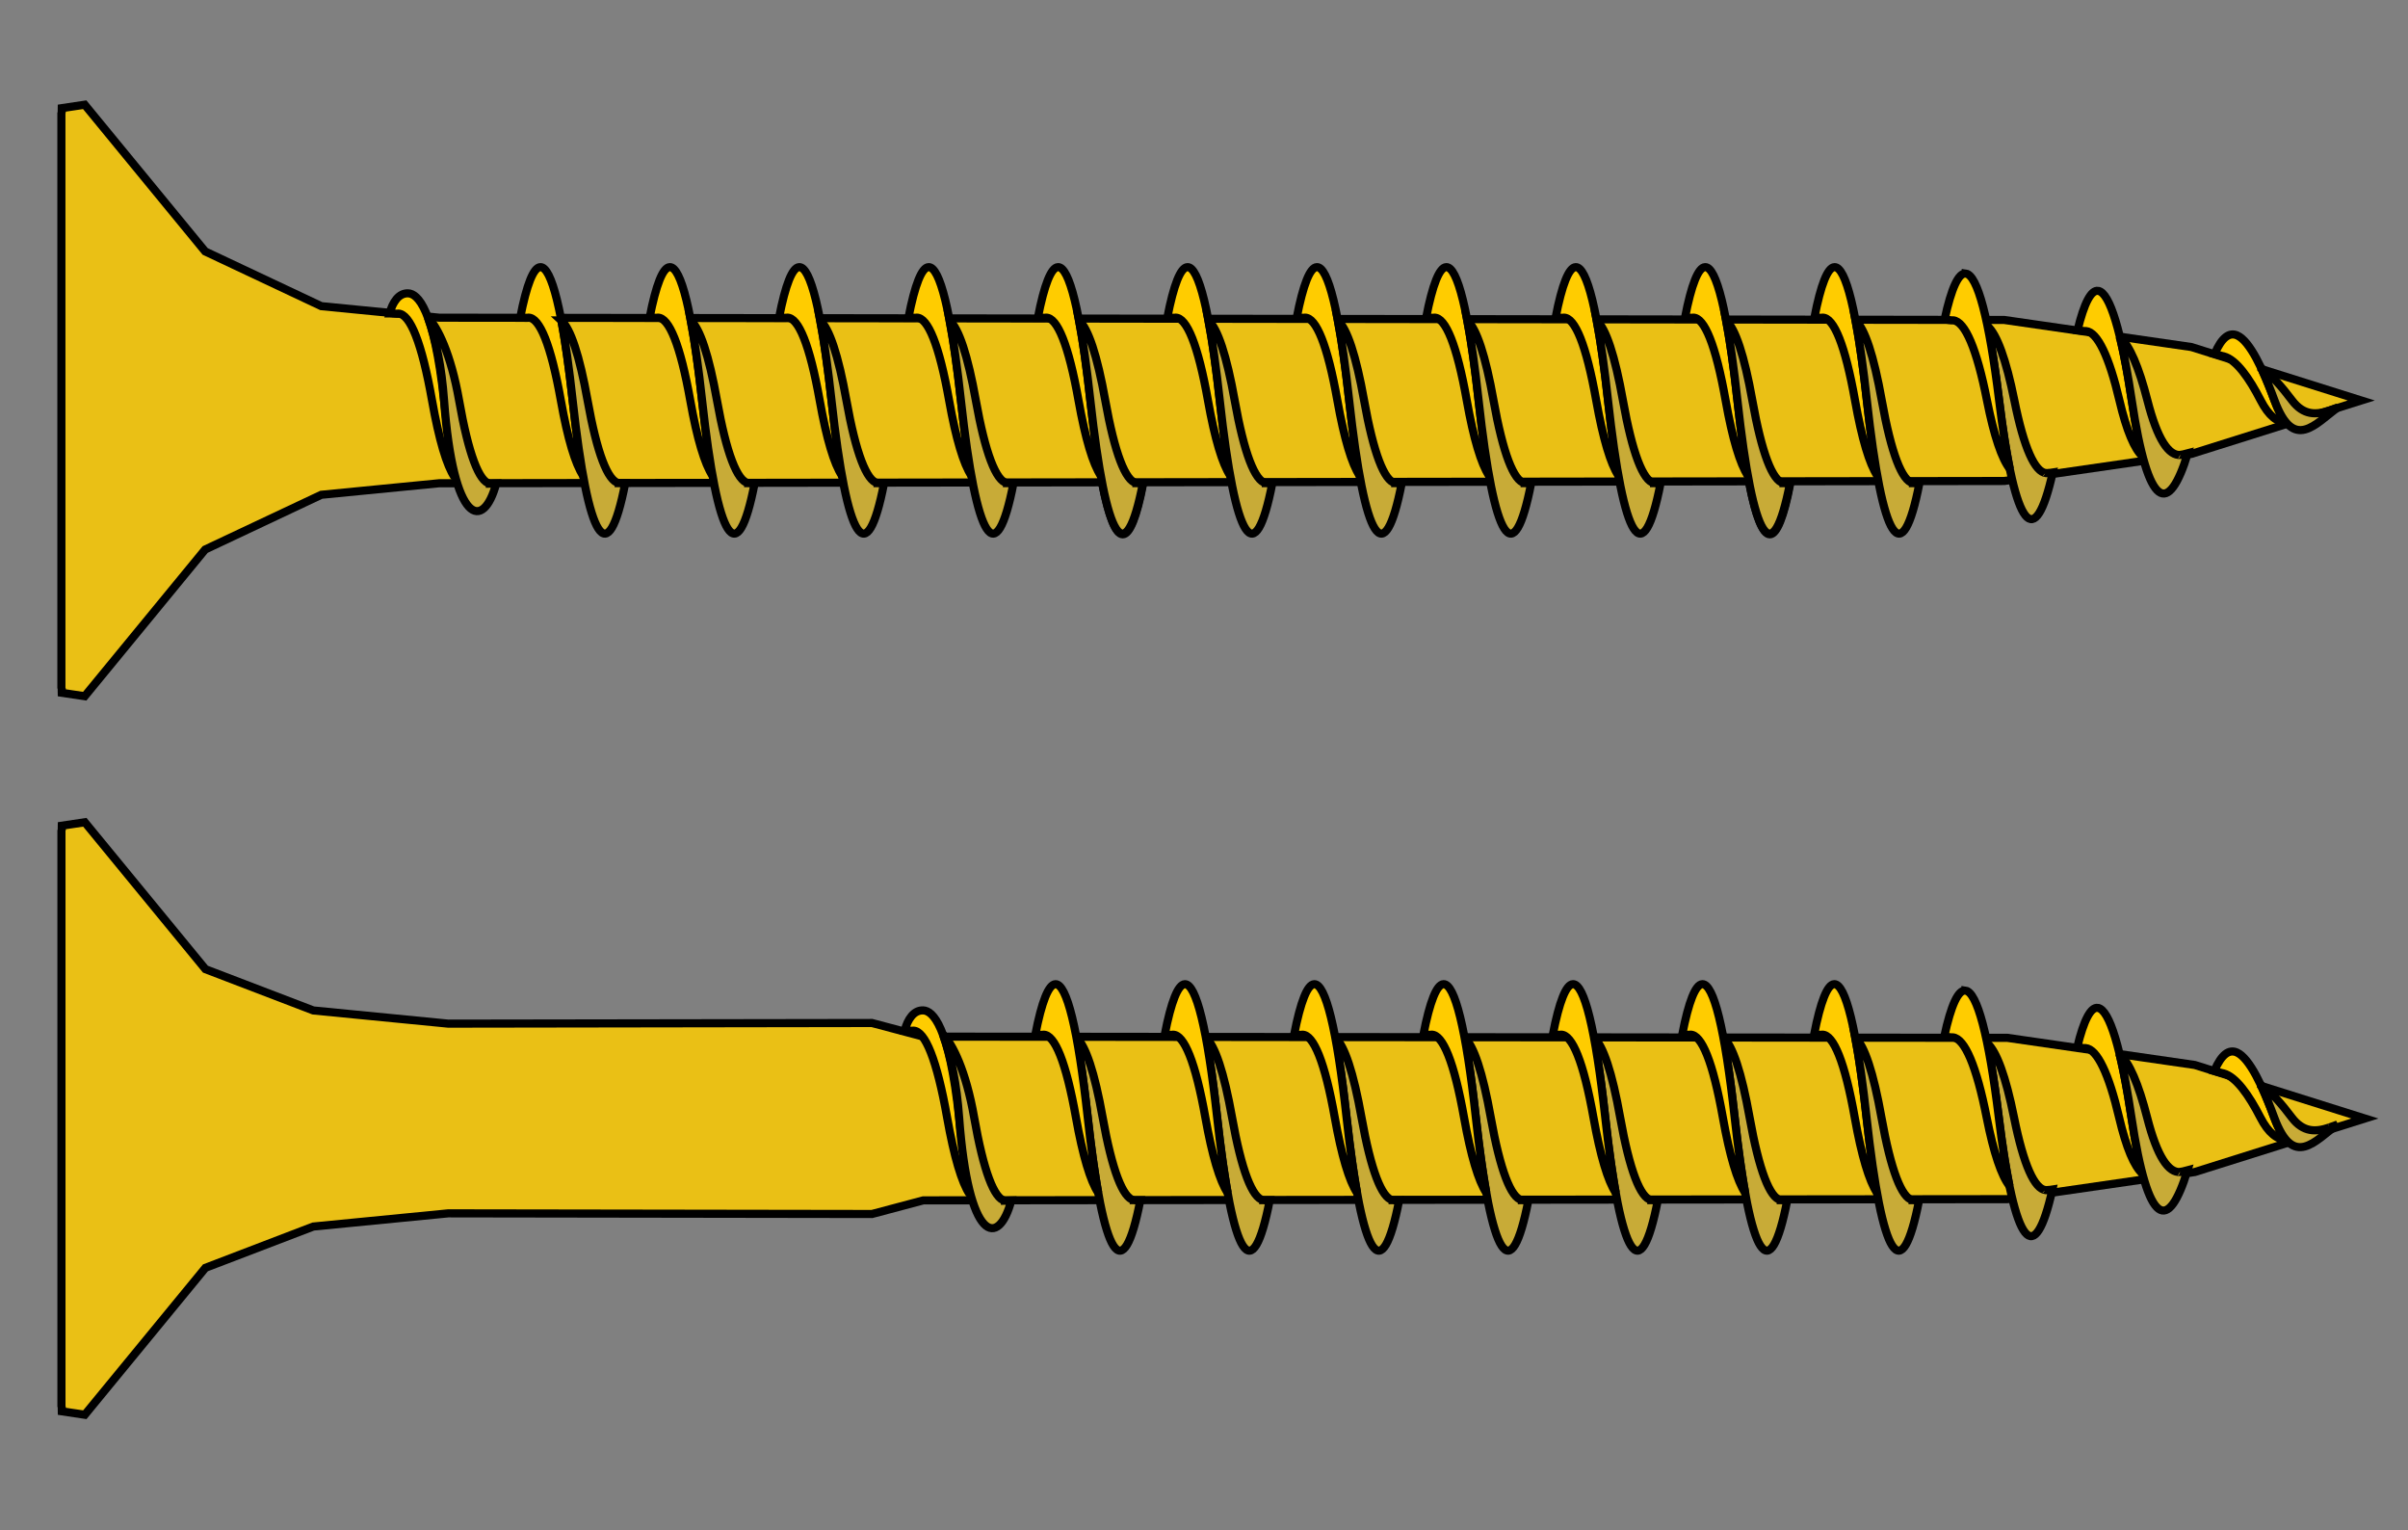 <?xml version="1.0" encoding="UTF-8" standalone="no"?>
<svg
   xmlns:dc="http://purl.org/dc/elements/1.1/"
   xmlns:cc="http://creativecommons.org/ns#"
   xmlns:rdf="http://www.w3.org/1999/02/22-rdf-syntax-ns#"
   xmlns:svg="http://www.w3.org/2000/svg"
   xmlns="http://www.w3.org/2000/svg"
   xmlns:xlink="http://www.w3.org/1999/xlink"
   xmlns:sodipodi="http://sodipodi.sourceforge.net/DTD/sodipodi-0.dtd"
   xmlns:inkscape="http://www.inkscape.org/namespaces/inkscape"
   width="89mm"
   height="56.547mm"
   viewBox="0 0 89 56.547"
   version="1.1"
   id="svg8"
   sodipodi:docname="wood screw sidescetch1.svg"
   inkscape:version="0.92.3 (2405546, 2018-03-11)">
  <rect x="0" y="0" width="89" height="56.547" fill="#808080" stroke="none"/>
  <sodipodi:namedview
     pagecolor="#ffffff"
     bordercolor="#666666"
     borderopacity="1"
     objecttolerance="10"
     gridtolerance="10"
     guidetolerance="10"
     inkscape:pageopacity="0"
     inkscape:pageshadow="2"
     inkscape:window-width="1251"
     inkscape:window-height="711"
     id="namedview74"
     showgrid="false"
     inkscape:zoom="2.051264"
     inkscape:cx="168.18898"
     inkscape:cy="106.86051"
     inkscape:window-x="0"
     inkscape:window-y="0"
     inkscape:window-maximized="0"
     inkscape:current-layer="svg8" />
  <defs
     id="defs2">
    <linearGradient
       xlink:href="#linearGradient9224"
       id="linearGradient3152"
       gradientUnits="userSpaceOnUse"
       gradientTransform="matrix(0.265,0,0,0.265,28.573,-72.563)"
       x1="604.739"
       y1="186.25"
       x2="620.966"
       y2="185.661"
       spreadMethod="repeat" />
    <linearGradient
       id="linearGradient9224">
      <stop
         id="stop9226"
         offset="0"
         style="stop-color:#ed973d;stop-opacity:1;" />
      <stop
         style="stop-color:#ed9133;stop-opacity:0;"
         offset="1"
         id="stop3054" />
    </linearGradient>
    <linearGradient
       xlink:href="#linearGradient1954"
       id="linearGradient2280"
       gradientUnits="userSpaceOnUse"
       gradientTransform="matrix(0.265,0,0,-0.265,136.718,11.76)"
       x1="46.947"
       y1="30.758"
       x2="29.951"
       y2="31.263"
       spreadMethod="repeat" />
    <linearGradient
       id="linearGradient1954">
      <stop
         style="stop-color:#d19f6b;stop-opacity:1"
         offset="0"
         id="stop1950" />
      <stop
         id="stop1952"
         offset="1"
         style="stop-color:#ed9133;stop-opacity:0;" />
    </linearGradient>
    <linearGradient
       xlink:href="#linearGradient9224"
       id="linearGradient3152-3"
       gradientUnits="userSpaceOnUse"
       gradientTransform="matrix(0.265,0,0,0.265,-33.311,-68.378)"
       x1="604.739"
       y1="186.25"
       x2="620.966"
       y2="185.661"
       spreadMethod="repeat" />
    <linearGradient
       xlink:href="#linearGradient1954"
       id="linearGradient2280-5"
       gradientUnits="userSpaceOnUse"
       gradientTransform="matrix(0.265,0,0,-0.265,74.834,15.944)"
       x1="46.947"
       y1="30.758"
       x2="29.951"
       y2="31.263"
       spreadMethod="repeat" />
  </defs>
  <rect
     y="-3.34"
     x="-61.884"
     height="0"
     width="0"
     id="rect971"
     style="opacity:0.4;vector-effect:none;fill:#c8ab37;fill-opacity:1;stroke:#000000;stroke-width:0.211;stroke-linecap:butt;stroke-linejoin:miter;stroke-miterlimit:4;stroke-dasharray:none;stroke-dashoffset:0;stroke-opacity:1;marker:none;marker-start:none;marker-mid:none;marker-end:none;paint-order:fill markers stroke" />
  <g
     style="opacity:1;stroke-width:0.3;stroke-miterlimit:3.5;stroke-dasharray:none"
     transform="translate(-65.449,-4.793)"
     id="g1426">
    <path
       style="fill:#eac015;fill-opacity:1;stroke:#000000;stroke-width:0.3;stroke-linecap:butt;stroke-linejoin:miter;stroke-miterlimit:3.5;stroke-dasharray:none;stroke-opacity:1"
       d="m 67.718,29.592 v 0.642 l 0.011,-0.018 0.003,0.175 0.848,0.127 4.452,-5.421 4.292,-2.022 4.356,-0.426 57.846,-0.084 6.919,-1.001 6.276,-1.974 -6.276,-1.974 -6.919,-1.001 -57.846,-0.084 -4.356,-0.426 -4.292,-2.022 -4.452,-5.421 -0.848,0.127 -0.003,0.175 -0.011,-0.018 v 0.642 z"
       id="path938-3" />
    <g
       style="stroke-width:0.6;stroke-miterlimit:3.5;stroke-dasharray:none"
       id="g1198-6"
       transform="matrix(0.5,0,0,0.5,55.151,-15.205)">
      <path
         style="fill:#ffcc00;stroke:#000000;stroke-width:0.6;stroke-linecap:butt;stroke-linejoin:miter;stroke-miterlimit:3.5;stroke-dasharray:none;stroke-opacity:1"
         d="m 49.397,63.159 0.534,0.02 c 0.035,-0.006 0.071,-0.01 0.106,-0.01 0.873,0.019 1.74,2.153 2.493,6.407 0.519,2.93 1.088,4.825 1.671,5.69 -0.269,-1.505 -0.531,-3.394 -0.781,-5.688 -0.741,-6.814 -1.962,-7.882 -2.656,-7.905 -0.695,-0.024 -1.144,0.649 -1.368,1.486 z"
         id="path957-7" />
      <path
         style="fill:#c8ab37;stroke:#000000;stroke-width:0.6;stroke-linecap:butt;stroke-linejoin:miter;stroke-miterlimit:3.5;stroke-dasharray:none;stroke-opacity:1"
         d="m 53.421,69.578 c 0.687,9.284 2.917,9.653 3.856,6.146 l -0.295,0.009 c -0.055,0.011 -0.11,0.013 -0.164,0.005 l -0.012,3.72e-4 v -0.002 c -0.789,-0.126 -1.579,-2.179 -2.275,-6.157 -0.599,-3.423 -1.613,-5.471 -2.303,-6.121 0.623,1.761 1.008,3.62 1.193,6.118 z"
         id="path932-5" />
    </g>
    <path
       id="path995-3"
       d="m 85.422,14.663 c -0.254,0.006 -0.507,0.64 -0.748,1.872 h 0.253 c 0.017,-0.004 0.034,-0.006 0.05,-0.006 0.417,-0.006 0.835,1.008 1.201,3.06 0.254,1.423 0.535,2.351 0.823,2.781 -0.134,-0.739 -0.263,-1.663 -0.387,-2.781 -0.364,-3.304 -0.779,-4.936 -1.193,-4.926 z"
       style="fill:#ffcc00;stroke:#000000;stroke-width:0.3;stroke-linecap:butt;stroke-linejoin:miter;stroke-miterlimit:3.5;stroke-dasharray:none;stroke-opacity:1" />
    <path
       id="path997-5"
       d="m 86.197,16.632 c 0.145,0.763 0.285,1.747 0.418,2.958 0.581,5.278 1.303,6.333 1.943,3.054 h -0.152 c -0.028,0.005 -0.056,0.005 -0.084,0 h -0.006 v -10e-4 C 87.914,22.567 87.515,21.545 87.166,19.589 86.868,17.918 86.535,16.936 86.197,16.632 Z"
       style="fill:#c8ab37;stroke:#000000;stroke-width:0.3;stroke-linecap:butt;stroke-linejoin:miter;stroke-miterlimit:3.5;stroke-dasharray:none;stroke-opacity:1" />
    <path
       style="fill:#ffcc00;stroke:#000000;stroke-width:0.3;stroke-linecap:butt;stroke-linejoin:miter;stroke-miterlimit:3.5;stroke-dasharray:none;stroke-opacity:1"
       d="m 90.205,14.663 c -0.254,0.006 -0.507,0.64 -0.748,1.872 h 0.253 c 0.017,-0.004 0.034,-0.006 0.05,-0.006 0.417,-0.006 0.835,1.008 1.201,3.06 0.254,1.423 0.535,2.351 0.823,2.781 -0.134,-0.739 -0.263,-1.663 -0.387,-2.781 -0.364,-3.304 -0.779,-4.936 -1.193,-4.926 z"
       id="path1003-6" />
    <path
       style="fill:#c8ab37;stroke:#000000;stroke-width:0.3;stroke-linecap:butt;stroke-linejoin:miter;stroke-miterlimit:3.5;stroke-dasharray:none;stroke-opacity:1"
       d="m 90.981,16.632 c 0.145,0.763 0.285,1.747 0.418,2.958 0.581,5.278 1.303,6.333 1.943,3.054 h -0.152 c -0.028,0.005 -0.056,0.005 -0.084,0 h -0.006 v -10e-4 C 92.697,22.567 92.298,21.545 91.949,19.589 91.651,17.918 91.319,16.936 90.981,16.632 Z"
       id="path1005-2" />
    <path
       id="path1011-9"
       d="m 94.989,14.663 c -0.254,0.006 -0.507,0.64 -0.748,1.872 h 0.253 c 0.017,-0.004 0.034,-0.006 0.05,-0.006 0.417,-0.006 0.835,1.008 1.201,3.06 0.254,1.423 0.535,2.351 0.823,2.781 C 96.435,21.632 96.305,20.708 96.182,19.589 95.818,16.285 95.403,14.653 94.989,14.663 Z"
       style="fill:#ffcc00;stroke:#000000;stroke-width:0.3;stroke-linecap:butt;stroke-linejoin:miter;stroke-miterlimit:3.5;stroke-dasharray:none;stroke-opacity:1" />
    <path
       id="path1013-1"
       d="m 95.764,16.632 c 0.145,0.763 0.285,1.747 0.418,2.958 0.581,5.278 1.303,6.333 1.943,3.054 h -0.152 c -0.028,0.005 -0.056,0.005 -0.084,0 h -0.006 v -10e-4 C 97.481,22.567 97.082,21.545 96.733,19.589 96.435,17.918 96.102,16.936 95.764,16.632 Z"
       style="fill:#c8ab37;stroke:#000000;stroke-width:0.3;stroke-linecap:butt;stroke-linejoin:miter;stroke-miterlimit:3.5;stroke-dasharray:none;stroke-opacity:1" />
    <path
       style="fill:#ffcc00;stroke:#000000;stroke-width:0.3;stroke-linecap:butt;stroke-linejoin:miter;stroke-miterlimit:3.5;stroke-dasharray:none;stroke-opacity:1"
       d="m 99.772,14.663 c -0.254,0.006 -0.507,0.64 -0.748,1.872 h 0.253 c 0.017,-0.004 0.034,-0.006 0.05,-0.006 0.417,-0.006 0.835,1.008 1.201,3.06 0.254,1.423 0.535,2.351 0.823,2.781 -0.134,-0.739 -0.263,-1.663 -0.387,-2.781 -0.364,-3.304 -0.779,-4.936 -1.193,-4.926 z"
       id="path1019-2" />
    <path
       style="fill:#c8ab37;stroke:#000000;stroke-width:0.3;stroke-linecap:butt;stroke-linejoin:miter;stroke-miterlimit:3.5;stroke-dasharray:none;stroke-opacity:1"
       d="m 100.547,16.632 c 0.145,0.763 0.285,1.747 0.418,2.958 0.581,5.278 1.303,6.333 1.943,3.054 h -0.152 c -0.028,0.005 -0.056,0.005 -0.084,0 h -0.006 v -10e-4 c -0.402,-0.075 -0.801,-1.097 -1.15,-3.053 -0.298,-1.671 -0.63,-2.654 -0.969,-2.958 z"
       id="path1021-7" />
    <path
       id="path1025"
       d="m 107.706,22.638 -1.522,0.002 c 0.489,2.52 1.03,2.539 1.522,-0.002 z"
       style="fill:#f4eed7;stroke:#000000;stroke-width:0.3;stroke-linecap:butt;stroke-linejoin:miter;stroke-miterlimit:3.5;stroke-dasharray:none;stroke-opacity:1" />
    <path
       id="path1029"
       d="m 104.555,14.663 c -0.254,0.006 -0.507,0.64 -0.748,1.872 h 0.253 c 0.017,-0.004 0.034,-0.006 0.05,-0.006 0.417,-0.006 0.835,1.008 1.201,3.06 0.254,1.423 0.535,2.351 0.823,2.781 -0.134,-0.739 -0.263,-1.663 -0.387,-2.781 -0.364,-3.304 -0.779,-4.936 -1.193,-4.926 z"
       style="fill:#ffcc00;stroke:#000000;stroke-width:0.3;stroke-linecap:butt;stroke-linejoin:miter;stroke-miterlimit:3.5;stroke-dasharray:none;stroke-opacity:1" />
    <path
       id="path1031"
       d="m 105.331,16.632 c 0.145,0.763 0.285,1.747 0.418,2.958 0.581,5.278 1.303,6.333 1.943,3.054 h -0.152 c -0.028,0.005 -0.056,0.005 -0.084,0 h -0.006 v -10e-4 c -0.402,-0.075 -0.801,-1.097 -1.15,-3.053 -0.298,-1.671 -0.63,-2.654 -0.969,-2.958 z"
       style="fill:#c8ab37;stroke:#000000;stroke-width:0.3;stroke-linecap:butt;stroke-linejoin:miter;stroke-miterlimit:3.5;stroke-dasharray:none;stroke-opacity:1" />
    <path
       style="fill:#ffcc00;stroke:#000000;stroke-width:0.3;stroke-linecap:butt;stroke-linejoin:miter;stroke-miterlimit:3.5;stroke-dasharray:none;stroke-opacity:1"
       d="m 109.339,14.663 c -0.254,0.006 -0.507,0.64 -0.748,1.872 h 0.253 c 0.017,-0.004 0.034,-0.006 0.05,-0.006 0.417,-0.006 0.835,1.008 1.201,3.06 0.254,1.423 0.535,2.351 0.823,2.781 -0.134,-0.739 -0.263,-1.663 -0.387,-2.781 -0.364,-3.304 -0.779,-4.936 -1.193,-4.926 z"
       id="path1037" />
    <path
       style="fill:#c8ab37;stroke:#000000;stroke-width:0.3;stroke-linecap:butt;stroke-linejoin:miter;stroke-miterlimit:3.5;stroke-dasharray:none;stroke-opacity:1"
       d="m 110.114,16.632 c 0.145,0.763 0.285,1.747 0.418,2.958 0.581,5.278 1.303,6.333 1.943,3.054 h -0.152 c -0.028,0.005 -0.056,0.005 -0.084,0 h -0.006 v -10e-4 c -0.402,-0.075 -0.801,-1.097 -1.15,-3.053 -0.298,-1.671 -0.63,-2.654 -0.969,-2.958 z"
       id="path1039" />
    <path
       id="path1045"
       d="m 114.122,14.663 c -0.254,0.006 -0.507,0.64 -0.748,1.872 h 0.253 c 0.017,-0.004 0.034,-0.006 0.05,-0.006 0.417,-0.006 0.835,1.008 1.201,3.06 0.254,1.423 0.535,2.351 0.823,2.781 -0.134,-0.739 -0.263,-1.663 -0.387,-2.781 -0.364,-3.304 -0.779,-4.936 -1.193,-4.926 z"
       style="fill:#ffcc00;stroke:#000000;stroke-width:0.3;stroke-linecap:butt;stroke-linejoin:miter;stroke-miterlimit:3.5;stroke-dasharray:none;stroke-opacity:1" />
    <path
       id="path1047"
       d="m 114.897,16.632 c 0.145,0.763 0.285,1.747 0.418,2.958 0.581,5.278 1.303,6.333 1.943,3.054 h -0.152 c -0.028,0.005 -0.056,0.005 -0.084,0 h -0.006 v -10e-4 c -0.402,-0.075 -0.801,-1.097 -1.15,-3.053 -0.298,-1.671 -0.63,-2.654 -0.969,-2.958 z"
       style="fill:#c8ab37;stroke:#000000;stroke-width:0.3;stroke-linecap:butt;stroke-linejoin:miter;stroke-miterlimit:3.5;stroke-dasharray:none;stroke-opacity:1" />
    <path
       style="fill:#ffcc00;stroke:#000000;stroke-width:0.3;stroke-linecap:butt;stroke-linejoin:miter;stroke-miterlimit:3.5;stroke-dasharray:none;stroke-opacity:1"
       d="m 118.905,14.663 c -0.254,0.006 -0.507,0.64 -0.748,1.872 h 0.253 c 0.017,-0.004 0.034,-0.006 0.05,-0.006 0.417,-0.006 0.835,1.008 1.201,3.06 0.254,1.423 0.535,2.351 0.823,2.781 -0.134,-0.739 -0.263,-1.663 -0.387,-2.781 -0.364,-3.304 -0.779,-4.936 -1.193,-4.926 z"
       id="path1053" />
    <path
       style="fill:#c8ab37;stroke:#000000;stroke-width:0.3;stroke-linecap:butt;stroke-linejoin:miter;stroke-miterlimit:3.5;stroke-dasharray:none;stroke-opacity:1"
       d="m 119.681,16.632 c 0.145,0.763 0.285,1.747 0.418,2.958 0.581,5.278 1.303,6.333 1.943,3.054 h -0.152 c -0.028,0.005 -0.056,0.005 -0.084,0 h -0.006 v -10e-4 c -0.402,-0.075 -0.801,-1.097 -1.15,-3.053 -0.298,-1.671 -0.63,-2.654 -0.969,-2.958 z"
       id="path1055" />
    <path
       id="path1061"
       d="m 123.689,14.663 c -0.254,0.006 -0.507,0.64 -0.748,1.872 h 0.253 c 0.017,-0.004 0.034,-0.006 0.05,-0.006 0.417,-0.006 0.835,1.008 1.201,3.06 0.254,1.423 0.535,2.351 0.823,2.781 -0.134,-0.739 -0.263,-1.663 -0.387,-2.781 -0.364,-3.304 -0.779,-4.936 -1.193,-4.926 z"
       style="fill:#ffcc00;stroke:#000000;stroke-width:0.3;stroke-linecap:butt;stroke-linejoin:miter;stroke-miterlimit:3.5;stroke-dasharray:none;stroke-opacity:1" />
    <path
       id="path1063"
       d="m 124.464,16.632 c 0.145,0.763 0.285,1.747 0.418,2.958 0.581,5.278 1.303,6.333 1.943,3.054 h -0.152 c -0.028,0.005 -0.056,0.005 -0.084,0 h -0.006 v -10e-4 c -0.402,-0.075 -0.801,-1.097 -1.15,-3.053 -0.298,-1.671 -0.63,-2.654 -0.969,-2.958 z"
       style="fill:#c8ab37;stroke:#000000;stroke-width:0.3;stroke-linecap:butt;stroke-linejoin:miter;stroke-miterlimit:3.5;stroke-dasharray:none;stroke-opacity:1" />
    <path
       style="fill:#f4eed7;stroke:#000000;stroke-width:0.3;stroke-linecap:butt;stroke-linejoin:miter;stroke-miterlimit:3.5;stroke-dasharray:none;stroke-opacity:1"
       d="m 131.623,22.638 -1.522,0.002 c 0.489,2.52 1.03,2.539 1.522,-0.002 z"
       id="path1067-0" />
    <path
       style="fill:#ffcc00;stroke:#000000;stroke-width:0.3;stroke-linecap:butt;stroke-linejoin:miter;stroke-miterlimit:3.5;stroke-dasharray:none;stroke-opacity:1"
       d="m 128.472,14.663 c -0.254,0.006 -0.507,0.64 -0.748,1.872 h 0.253 c 0.017,-0.004 0.034,-0.006 0.05,-0.006 0.417,-0.006 0.835,1.008 1.201,3.06 0.254,1.423 0.535,2.351 0.823,2.781 -0.134,-0.739 -0.263,-1.663 -0.387,-2.781 -0.364,-3.304 -0.779,-4.936 -1.193,-4.926 z"
       id="path1071" />
    <path
       style="fill:#c8ab37;stroke:#000000;stroke-width:0.3;stroke-linecap:butt;stroke-linejoin:miter;stroke-miterlimit:3.5;stroke-dasharray:none;stroke-opacity:1"
       d="m 129.247,16.632 c 0.145,0.763 0.285,1.747 0.418,2.958 0.581,5.278 1.303,6.333 1.943,3.054 h -0.152 c -0.028,0.005 -0.056,0.005 -0.084,0 h -0.006 v -10e-4 c -0.402,-0.075 -0.801,-1.097 -1.15,-3.053 -0.298,-1.671 -0.63,-2.654 -0.969,-2.958 z"
       id="path1073" />
    <path
       id="path1079-9"
       d="m 133.255,14.663 c -0.254,0.006 -0.507,0.64 -0.748,1.872 h 0.253 c 0.017,-0.004 0.034,-0.006 0.05,-0.006 0.417,-0.006 0.835,1.008 1.201,3.06 0.254,1.423 0.535,2.351 0.823,2.781 -0.134,-0.739 -0.263,-1.663 -0.387,-2.781 -0.364,-3.304 -0.779,-4.936 -1.193,-4.926 z"
       style="fill:#ffcc00;stroke:#000000;stroke-width:0.3;stroke-linecap:butt;stroke-linejoin:miter;stroke-miterlimit:3.5;stroke-dasharray:none;stroke-opacity:1" />
    <path
       id="path1081-3"
       d="m 134.031,16.632 c 0.145,0.763 0.285,1.747 0.418,2.958 0.581,5.278 1.303,6.333 1.943,3.054 h -0.152 c -0.028,0.005 -0.056,0.005 -0.084,0 h -0.006 v -10e-4 c -0.402,-0.075 -0.801,-1.097 -1.15,-3.053 -0.298,-1.671 -0.63,-2.654 -0.969,-2.958 z"
       style="fill:#c8ab37;stroke:#000000;stroke-width:0.3;stroke-linecap:butt;stroke-linejoin:miter;stroke-miterlimit:3.5;stroke-dasharray:none;stroke-opacity:1" />
    <path
       id="path1089-6"
       d="m 138.908,16.841 c 0.149,0.72 0.293,1.636 0.429,2.748 0.597,4.855 1.328,5.582 1.98,2.667 -0.046,0.008 -0.154,0.012 -0.154,0.012 -0.029,0.006 -0.057,0.008 -0.086,0.006 0.003,0.004 -0.006,4.44e-4 -0.006,4.44e-4 0.005,0.004 0,-9e-4 0,-9e-4 -0.409,-0.036 -0.815,-0.911 -1.171,-2.684 -0.304,-1.513 -0.644,-2.44 -0.992,-2.748 0,0 1e-5,1.5e-5 1e-5,1.5e-5 z"
       style="fill:#c8ab37;stroke:#000000;stroke-width:0.3;stroke-linecap:butt;stroke-linejoin:miter;stroke-miterlimit:3.5;stroke-dasharray:none;stroke-opacity:1" />
    <path
       id="path1095-0"
       d="m 143.001,15.54 c -0.261,-0.043 -0.52,0.437 -0.767,1.46 0.091,0.013 0.259,0.025 0.259,0.025 0.017,-0.001 0.034,-0.002 0.052,-2.24e-4 0.427,0.038 0.858,0.942 1.239,2.565 0.265,1.127 0.557,1.802 0.862,2.078 -0.141,-0.531 -0.277,-1.218 -0.406,-2.078 -0.381,-2.541 -0.812,-3.98 -1.238,-4.049 0,-10e-7 0,-2e-6 0,-4e-6 z"
       style="fill:#ffcc00;stroke:#000000;stroke-width:0.3;stroke-linecap:butt;stroke-linejoin:miter;stroke-miterlimit:3.5;stroke-dasharray:none;stroke-opacity:1" />
    <path
       id="path1097-6"
       d="m 143.803,17.255 c 0.15,0.622 0.297,1.404 0.436,2.334 0.616,4.106 1.366,4.243 2.071,1.956 -0.05,0.014 -0.165,0.037 -0.165,0.037 -0.03,0.01 -0.061,0.016 -0.091,0.02 0.004,0.003 -0.006,0.001 -0.006,0.001 0.005,0.002 0,-7e-4 0,-7e-4 -0.437,0.045 -0.859,-0.562 -1.23,-2.013 -0.315,-1.233 -0.664,-2.047 -1.015,-2.334 0,0 1e-5,1.4e-5 1e-5,1.4e-5 z"
       style="fill:#c8ab37;stroke:#000000;stroke-width:0.3;stroke-linecap:butt;stroke-linejoin:miter;stroke-miterlimit:3.5;stroke-dasharray:none;stroke-opacity:1" />
    <path
       id="path1103-2"
       d="m 148.14,17.189 c -0.289,-0.13 -0.571,0.059 -0.84,0.684 0.099,0.028 0.282,0.074 0.282,0.074 0.019,0.003 0.037,0.007 0.056,0.012 0.466,0.123 0.945,0.806 1.368,1.631 0.296,0.577 0.62,0.812 0.964,0.838 -0.159,-0.175 -0.311,-0.446 -0.455,-0.838 -0.425,-1.153 -0.908,-2.19 -1.376,-2.401 0,0 0,-2e-6 0,-2e-6 z"
       style="fill:#ffcc00;stroke:#000000;stroke-width:0.3;stroke-linecap:butt;stroke-linejoin:miter;stroke-miterlimit:3.5;stroke-dasharray:none;stroke-opacity:1" />
    <path
       id="path1105-6"
       d="m 149.028,18.404 c 0.167,0.355 0.331,0.762 0.487,1.185 0.709,1.925 1.518,0.851 2.341,0.26 -0.057,0.021 -0.188,0.068 -0.188,0.068 -0.035,0.013 -0.069,0.026 -0.104,0.038 0.004,-7.5e-4 -0.007,0.003 -0.007,0.003 0.006,-0.002 0,-1.27e-4 0,-1.27e-4 -0.502,0.172 -0.969,0.189 -1.392,-0.368 -0.352,-0.464 -0.749,-0.948 -1.137,-1.185 0,0 1e-5,10e-6 1e-5,10e-6 z"
       style="fill:#c8ab37;stroke:#000000;stroke-width:0.3;stroke-linecap:butt;stroke-linejoin:miter;stroke-miterlimit:3.5;stroke-dasharray:none;stroke-opacity:1" />
    <path
       id="path1087-1"
       d="m 138.105,14.901 c -0.264,-0.035 -0.53,0.522 -0.785,1.697 0.095,0.016 0.267,0.031 0.267,0.031 0.018,-0.002 0.035,-0.002 0.053,-3.74e-4 0.437,0.042 0.872,1.056 1.248,2.96 0.262,1.323 0.549,2.157 0.844,2.53 -0.137,-0.663 -0.269,-1.502 -0.395,-2.53 -0.372,-3.03 -0.801,-4.631 -1.232,-4.688 0,-2e-6 0,-3e-6 0,-5e-6 z"
       style="fill:#ffcc00;stroke:#000000;stroke-width:0.3;stroke-linecap:butt;stroke-linejoin:miter;stroke-miterlimit:3.5;stroke-dasharray:none;stroke-opacity:1" />
  </g>
  <g
     transform="translate(-67.895,21.701)"
     id="layer1">
    <rect
       transform="scale(0.265)"
       y="0"
       x="0"
       height="0"
       width="0"
       id="rect971-3"
       style="opacity:0.4;vector-effect:none;fill:#c8ab37;fill-opacity:1;stroke:#000000;stroke-width:0.798;stroke-linecap:butt;stroke-linejoin:miter;stroke-miterlimit:4;stroke-dasharray:none;stroke-dashoffset:0;stroke-opacity:1;marker:none;marker-start:none;marker-mid:none;marker-end:none;paint-order:fill markers stroke" />
    <path
       d="m 302.65,101.1 26.148,-3.785 23.721,-7.461 -23.721,-7.463 -26.148,-3.785 -151.193,-0.168 -7.154,-1.9 -59.101,0.09 -18.824,-1.84 -15.042,-5.755 -16.824,-20.486 -3.207,0.48 -0.012,0.66 -0.041,-0.068 v 2.428 75.611 2.428 l 0.041,-0.068 0.012,0.66 3.207,0.48 16.824,-20.486 15.042,-5.755 18.824,-1.84 59.101,0.09 7.154,-1.9 z"
       style="fill:#eac015;fill-opacity:1;stroke:#000000;stroke-width:1.134;stroke-linecap:butt;stroke-linejoin:miter;stroke-miterlimit:3.5;stroke-dasharray:none;stroke-opacity:1"
       transform="matrix(0.265,0,0,0.265,61.884,-4.184)"
       id="path864-6"
       inkscape:connector-curvature="0"
       sodipodi:nodetypes="cccccccccccccccccccccccccc" />
    <path
       inkscape:connector-curvature="0"
       style="fill:#c8ab37;stroke:#000000;stroke-width:0.3;stroke-linecap:butt;stroke-linejoin:miter;stroke-miterlimit:3.5;stroke-dasharray:none;stroke-opacity:1"
       d="m 126.808,16.632 c 0.145,0.763 0.285,1.747 0.418,2.958 0.581,5.278 1.303,6.333 1.943,3.054 h -0.152 c -0.028,0.005 -0.056,0.005 -0.084,0 h -0.006 v -10e-4 c -0.402,-0.075 -0.801,-1.097 -1.15,-3.053 -0.298,-1.671 -0.63,-2.654 -0.969,-2.958 z"
       id="path1013-7" />
    <path
       inkscape:connector-curvature="0"
       style="fill:#ffcc00;stroke:#000000;stroke-width:0.3;stroke-linecap:butt;stroke-linejoin:miter;stroke-miterlimit:3.5;stroke-dasharray:none;stroke-opacity:1"
       d="m 135.69,14.663 c -0.254,0.006 -0.507,0.64 -0.748,1.872 h 0.253 c 0.017,-0.004 0.034,-0.006 0.05,-0.006 0.417,-0.006 0.835,1.008 1.201,3.06 0.254,1.423 0.535,2.351 0.823,2.781 -0.134,-0.739 -0.263,-1.663 -0.387,-2.781 -0.364,-3.304 -0.779,-4.936 -1.193,-4.926 z"
       id="path1079-5" />
    <path
       inkscape:connector-curvature="0"
       style="fill:#c8ab37;stroke:#000000;stroke-width:0.3;stroke-linecap:butt;stroke-linejoin:miter;stroke-miterlimit:3.5;stroke-dasharray:none;stroke-opacity:1"
       d="m 136.465,16.632 c 0.145,0.763 0.285,1.747 0.418,2.958 0.581,5.278 1.303,6.333 1.943,3.054 h -0.152 c -0.028,0.005 -0.056,0.005 -0.084,0 h -0.006 v -10e-4 c -0.402,-0.075 -0.801,-1.097 -1.15,-3.053 -0.298,-1.671 -0.63,-2.654 -0.969,-2.958 z"
       id="path1081-35" />
    <path
       inkscape:connector-curvature="0"
       style="fill:#c8ab37;stroke:#000000;stroke-width:0.3;stroke-linecap:butt;stroke-linejoin:miter;stroke-miterlimit:3.5;stroke-dasharray:none;stroke-opacity:1"
       d="m 141.342,16.841 c 0.149,0.72 0.293,1.636 0.429,2.748 0.597,4.855 1.328,5.582 1.98,2.667 -0.046,0.008 -0.154,0.012 -0.154,0.012 -0.029,0.006 -0.057,0.008 -0.086,0.006 0.003,0.004 -0.006,4.44e-4 -0.006,4.44e-4 0.005,0.004 0,-9e-4 0,-9e-4 -0.409,-0.036 -0.815,-0.911 -1.171,-2.684 -0.304,-1.513 -0.644,-2.44 -0.992,-2.748 0,0 1e-5,1.5e-5 1e-5,1.5e-5 z"
       id="path1089-62" />
    <path
       inkscape:connector-curvature="0"
       style="fill:#ffcc00;stroke:#000000;stroke-width:0.3;stroke-linecap:butt;stroke-linejoin:miter;stroke-miterlimit:3.5;stroke-dasharray:none;stroke-opacity:1"
       d="m 145.435,15.54 c -0.261,-0.043 -0.52,0.437 -0.767,1.46 0.091,0.013 0.259,0.025 0.259,0.025 0.017,-0.001 0.034,-0.002 0.052,-2.24e-4 0.427,0.038 0.858,0.942 1.239,2.565 0.265,1.127 0.557,1.802 0.862,2.078 -0.141,-0.531 -0.277,-1.218 -0.406,-2.078 -0.381,-2.541 -0.812,-3.98 -1.238,-4.049 0,-10e-7 0,-2e-6 0,-4e-6 z"
       id="path1095-9" />
    <path
       inkscape:connector-curvature="0"
       style="fill:#c8ab37;stroke:#000000;stroke-width:0.3;stroke-linecap:butt;stroke-linejoin:miter;stroke-miterlimit:3.5;stroke-dasharray:none;stroke-opacity:1"
       d="m 146.238,17.255 c 0.15,0.622 0.297,1.404 0.436,2.334 0.616,4.106 1.366,4.243 2.071,1.956 -0.05,0.014 -0.165,0.037 -0.165,0.037 -0.03,0.01 -0.061,0.016 -0.091,0.02 0.004,0.003 -0.006,0.001 -0.006,0.001 0.005,0.002 0,-7e-4 0,-7e-4 -0.437,0.045 -0.859,-0.562 -1.23,-2.013 -0.315,-1.233 -0.664,-2.047 -1.015,-2.334 0,0 1e-5,1.4e-5 1e-5,1.4e-5 z"
       id="path1097-1" />
    <path
       inkscape:connector-curvature="0"
       style="fill:#ffcc00;stroke:#000000;stroke-width:0.3;stroke-linecap:butt;stroke-linejoin:miter;stroke-miterlimit:3.5;stroke-dasharray:none;stroke-opacity:1"
       d="m 150.574,17.189 c -0.289,-0.13 -0.571,0.059 -0.84,0.684 0.099,0.028 0.282,0.074 0.282,0.074 0.019,0.003 0.037,0.007 0.056,0.012 0.466,0.123 0.945,0.806 1.368,1.631 0.296,0.577 0.62,0.812 0.964,0.838 -0.159,-0.175 -0.311,-0.446 -0.455,-0.838 -0.425,-1.153 -0.908,-2.19 -1.376,-2.401 0,0 0,-2e-6 0,-2e-6 z"
       id="path1103-27" />
    <path
       inkscape:connector-curvature="0"
       style="fill:#c8ab37;stroke:#000000;stroke-width:0.3;stroke-linecap:butt;stroke-linejoin:miter;stroke-miterlimit:3.5;stroke-dasharray:none;stroke-opacity:1"
       d="m 151.463,18.404 c 0.167,0.355 0.331,0.762 0.487,1.185 0.709,1.925 1.518,0.851 2.341,0.26 -0.057,0.021 -0.188,0.068 -0.188,0.068 -0.035,0.013 -0.069,0.026 -0.104,0.038 0.004,-7.5e-4 -0.007,0.003 -0.007,0.003 0.006,-0.002 0,-1.27e-4 0,-1.27e-4 -0.502,0.172 -0.969,0.189 -1.392,-0.368 -0.352,-0.464 -0.749,-0.948 -1.137,-1.185 0,0 1e-5,10e-6 1e-5,10e-6 z"
       id="path1105-0" />
    <path
       inkscape:connector-curvature="0"
       style="fill:#ffcc00;stroke:#000000;stroke-width:0.3;stroke-linecap:butt;stroke-linejoin:miter;stroke-miterlimit:3.5;stroke-dasharray:none;stroke-opacity:1"
       d="m 140.539,14.901 c -0.264,-0.035 -0.53,0.522 -0.785,1.697 0.095,0.016 0.267,0.031 0.267,0.031 0.018,-0.002 0.035,-0.002 0.053,-3.74e-4 0.437,0.042 0.872,1.056 1.248,2.96 0.262,1.323 0.549,2.157 0.844,2.53 -0.137,-0.663 -0.269,-1.502 -0.395,-2.53 -0.372,-3.03 -0.801,-4.631 -1.232,-4.688 0,-2e-6 0,-3e-6 0,-5e-6 z"
       id="path1087-9" />
    <path
       inkscape:connector-curvature="0"
       id="path1021-3"
       d="m 131.592,16.632 c 0.145,0.763 0.285,1.747 0.418,2.958 0.581,5.278 1.303,6.333 1.943,3.054 h -0.152 c -0.028,0.005 -0.056,0.005 -0.084,0 h -0.006 v -10e-4 c -0.402,-0.075 -0.801,-1.097 -1.15,-3.053 -0.298,-1.671 -0.63,-2.654 -0.969,-2.958 z"
       style="fill:#c8ab37;stroke:#000000;stroke-width:0.3;stroke-linecap:butt;stroke-linejoin:miter;stroke-miterlimit:3.5;stroke-dasharray:none;stroke-opacity:1" />
    <path
       inkscape:connector-curvature="0"
       id="path1019-6"
       d="m 130.816,14.663 c -0.254,0.006 -0.507,0.64 -0.748,1.872 h 0.253 c 0.017,-0.004 0.034,-0.006 0.05,-0.006 0.417,-0.006 0.835,1.008 1.201,3.06 0.254,1.423 0.535,2.351 0.823,2.781 -0.134,-0.739 -0.263,-1.663 -0.387,-2.781 -0.364,-3.304 -0.779,-4.936 -1.193,-4.926 z"
       style="fill:#ffcc00;stroke:#000000;stroke-width:0.3;stroke-linecap:butt;stroke-linejoin:miter;stroke-miterlimit:3.5;stroke-dasharray:none;stroke-opacity:1" />
    <path
       inkscape:connector-curvature="0"
       style="fill:#ffcc00;stroke:#000000;stroke-width:0.3;stroke-linecap:butt;stroke-linejoin:miter;stroke-miterlimit:3.5;stroke-dasharray:none;stroke-opacity:1"
       d="m 126.033,14.663 c -0.254,0.006 -0.507,0.64 -0.748,1.872 h 0.253 c 0.017,-0.004 0.034,-0.006 0.05,-0.006 0.417,-0.006 0.835,1.008 1.201,3.06 0.254,1.423 0.535,2.351 0.823,2.781 -0.134,-0.739 -0.263,-1.663 -0.387,-2.781 -0.364,-3.304 -0.779,-4.936 -1.193,-4.926 z"
       id="path1011-0" />
    <path
       id="path1017"
       d="m 122.025,16.632 c 0.145,0.763 0.285,1.747 0.418,2.958 0.581,5.278 1.303,6.333 1.943,3.054 h -0.152 c -0.028,0.005 -0.056,0.005 -0.084,0 h -0.006 v -10e-4 c -0.402,-0.075 -0.801,-1.097 -1.15,-3.053 -0.298,-1.671 -0.63,-2.654 -0.969,-2.958 z"
       style="fill:#c8ab37;stroke:#000000;stroke-width:0.3;stroke-linecap:butt;stroke-linejoin:miter;stroke-miterlimit:3.5;stroke-dasharray:none;stroke-opacity:1"
       inkscape:connector-curvature="0" />
    <g
       transform="matrix(0.5,0,0,0.5,76.634,-15.204)"
       id="g1028"
       style="opacity:1;stroke-width:0.6;stroke-miterlimit:3.5;stroke-dasharray:none">
      <path
         inkscape:connector-curvature="0"
         id="path1023"
         d="m 49.397,63.159 0.534,0.02 c 0.035,-0.006 0.071,-0.01 0.106,-0.01 0.873,0.019 1.74,2.153 2.493,6.407 0.519,2.93 1.088,4.825 1.671,5.69 -0.269,-1.505 -0.531,-3.394 -0.781,-5.688 -0.741,-6.814 -1.962,-7.882 -2.656,-7.905 -0.695,-0.024 -1.144,0.649 -1.368,1.486 z"
         style="fill:#ffcc00;stroke:#000000;stroke-width:0.6;stroke-linecap:butt;stroke-linejoin:miter;stroke-miterlimit:3.5;stroke-dasharray:none;stroke-opacity:1" />
      <path
         inkscape:connector-curvature="0"
         id="path1026"
         d="m 53.421,69.578 c 0.687,9.284 2.917,9.653 3.856,6.146 l -0.295,0.009 c -0.055,0.011 -0.11,0.013 -0.164,0.005 l -0.012,3.72e-4 v -0.002 c -0.789,-0.126 -1.579,-2.179 -2.275,-6.157 -0.599,-3.423 -1.613,-5.471 -2.303,-6.121 0.623,1.761 1.008,3.62 1.193,6.118 z"
         style="fill:#c8ab37;stroke:#000000;stroke-width:0.6;stroke-linecap:butt;stroke-linejoin:miter;stroke-miterlimit:3.5;stroke-dasharray:none;stroke-opacity:1" />
    </g>
    <path
       inkscape:connector-curvature="0"
       style="opacity:1;fill:#c8ab37;stroke:#000000;stroke-width:0.3;stroke-linecap:butt;stroke-linejoin:miter;stroke-miterlimit:3.5;stroke-dasharray:none;stroke-opacity:1"
       d="m 107.681,16.633 c 0.145,0.763 0.285,1.747 0.418,2.958 0.581,5.278 1.303,6.333 1.943,3.054 h -0.152 c -0.028,0.005 -0.056,0.005 -0.084,0 h -0.006 v -0.001 c -0.402,-0.075 -0.801,-1.097 -1.15,-3.053 -0.298,-1.671 -0.63,-2.654 -0.969,-2.958 z"
       id="path1030" />
    <path
       inkscape:connector-curvature="0"
       id="path1032"
       d="m 112.464,16.633 c 0.145,0.763 0.285,1.747 0.418,2.958 0.581,5.278 1.303,6.333 1.943,3.054 h -0.152 c -0.028,0.005 -0.056,0.005 -0.084,0 h -0.006 v -0.001 c -0.402,-0.075 -0.801,-1.097 -1.15,-3.053 -0.298,-1.671 -0.63,-2.654 -0.969,-2.958 z"
       style="opacity:1;fill:#c8ab37;stroke:#000000;stroke-width:0.3;stroke-linecap:butt;stroke-linejoin:miter;stroke-miterlimit:3.5;stroke-dasharray:none;stroke-opacity:1" />
    <path
       inkscape:connector-curvature="0"
       style="opacity:1;fill:#c8ab37;stroke:#000000;stroke-width:0.3;stroke-linecap:butt;stroke-linejoin:miter;stroke-miterlimit:3.5;stroke-dasharray:none;stroke-opacity:1"
       d="m 117.248,16.633 c 0.145,0.763 0.285,1.747 0.418,2.958 0.581,5.278 1.303,6.333 1.943,3.054 h -0.152 c -0.028,0.005 -0.056,0.005 -0.084,0 h -0.006 v -0.001 c -0.402,-0.075 -0.801,-1.097 -1.15,-3.053 -0.298,-1.671 -0.63,-2.654 -0.969,-2.958 z"
       id="path1034" />
    <path
       inkscape:connector-curvature="0"
       style="opacity:1;fill:#ffcc00;stroke:#000000;stroke-width:0.3;stroke-linecap:butt;stroke-linejoin:miter;stroke-miterlimit:3.5;stroke-dasharray:none;stroke-opacity:1"
       d="m 106.906,14.664 c -0.254,0.006 -0.507,0.64 -0.748,1.872 h 0.253 c 0.017,-0.004 0.034,-0.006 0.05,-0.006 0.417,-0.006 0.835,1.008 1.201,3.06 0.254,1.423 0.535,2.351 0.823,2.781 -0.134,-0.739 -0.263,-1.663 -0.387,-2.781 -0.364,-3.304 -0.779,-4.936 -1.193,-4.926 z"
       id="path1036" />
    <path
       inkscape:connector-curvature="0"
       id="path1038"
       d="m 111.689,14.664 c -0.254,0.006 -0.507,0.64 -0.748,1.872 h 0.253 c 0.017,-0.004 0.034,-0.006 0.05,-0.006 0.417,-0.006 0.835,1.008 1.201,3.06 0.254,1.423 0.535,2.351 0.823,2.781 -0.134,-0.739 -0.263,-1.663 -0.387,-2.781 -0.364,-3.304 -0.779,-4.936 -1.193,-4.926 z"
       style="opacity:1;fill:#ffcc00;stroke:#000000;stroke-width:0.3;stroke-linecap:butt;stroke-linejoin:miter;stroke-miterlimit:3.5;stroke-dasharray:none;stroke-opacity:1" />
    <path
       inkscape:connector-curvature="0"
       style="opacity:1;fill:#ffcc00;stroke:#000000;stroke-width:0.3;stroke-linecap:butt;stroke-linejoin:miter;stroke-miterlimit:3.5;stroke-dasharray:none;stroke-opacity:1"
       d="m 116.472,14.664 c -0.254,0.006 -0.507,0.64 -0.748,1.872 h 0.253 c 0.017,-0.004 0.034,-0.006 0.05,-0.006 0.417,-0.006 0.835,1.008 1.201,3.06 0.254,1.423 0.535,2.351 0.823,2.781 -0.134,-0.739 -0.263,-1.663 -0.387,-2.781 -0.364,-3.304 -0.779,-4.936 -1.193,-4.926 z"
       id="path1040" />
    <path
       id="path1042"
       d="m 121.25,14.663 c -0.254,0.006 -0.507,0.64 -0.748,1.872 h 0.253 c 0.017,-0.004 0.034,-0.006 0.05,-0.006 0.417,-0.006 0.835,1.008 1.201,3.06 0.254,1.423 0.535,2.351 0.823,2.781 -0.134,-0.739 -0.263,-1.663 -0.387,-2.781 -0.364,-3.304 -0.779,-4.936 -1.193,-4.926 z"
       style="fill:#ffcc00;stroke:#000000;stroke-width:0.3;stroke-linecap:butt;stroke-linejoin:miter;stroke-miterlimit:3.5;stroke-dasharray:none;stroke-opacity:1"
       inkscape:connector-curvature="0" />
  </g>
</svg>
